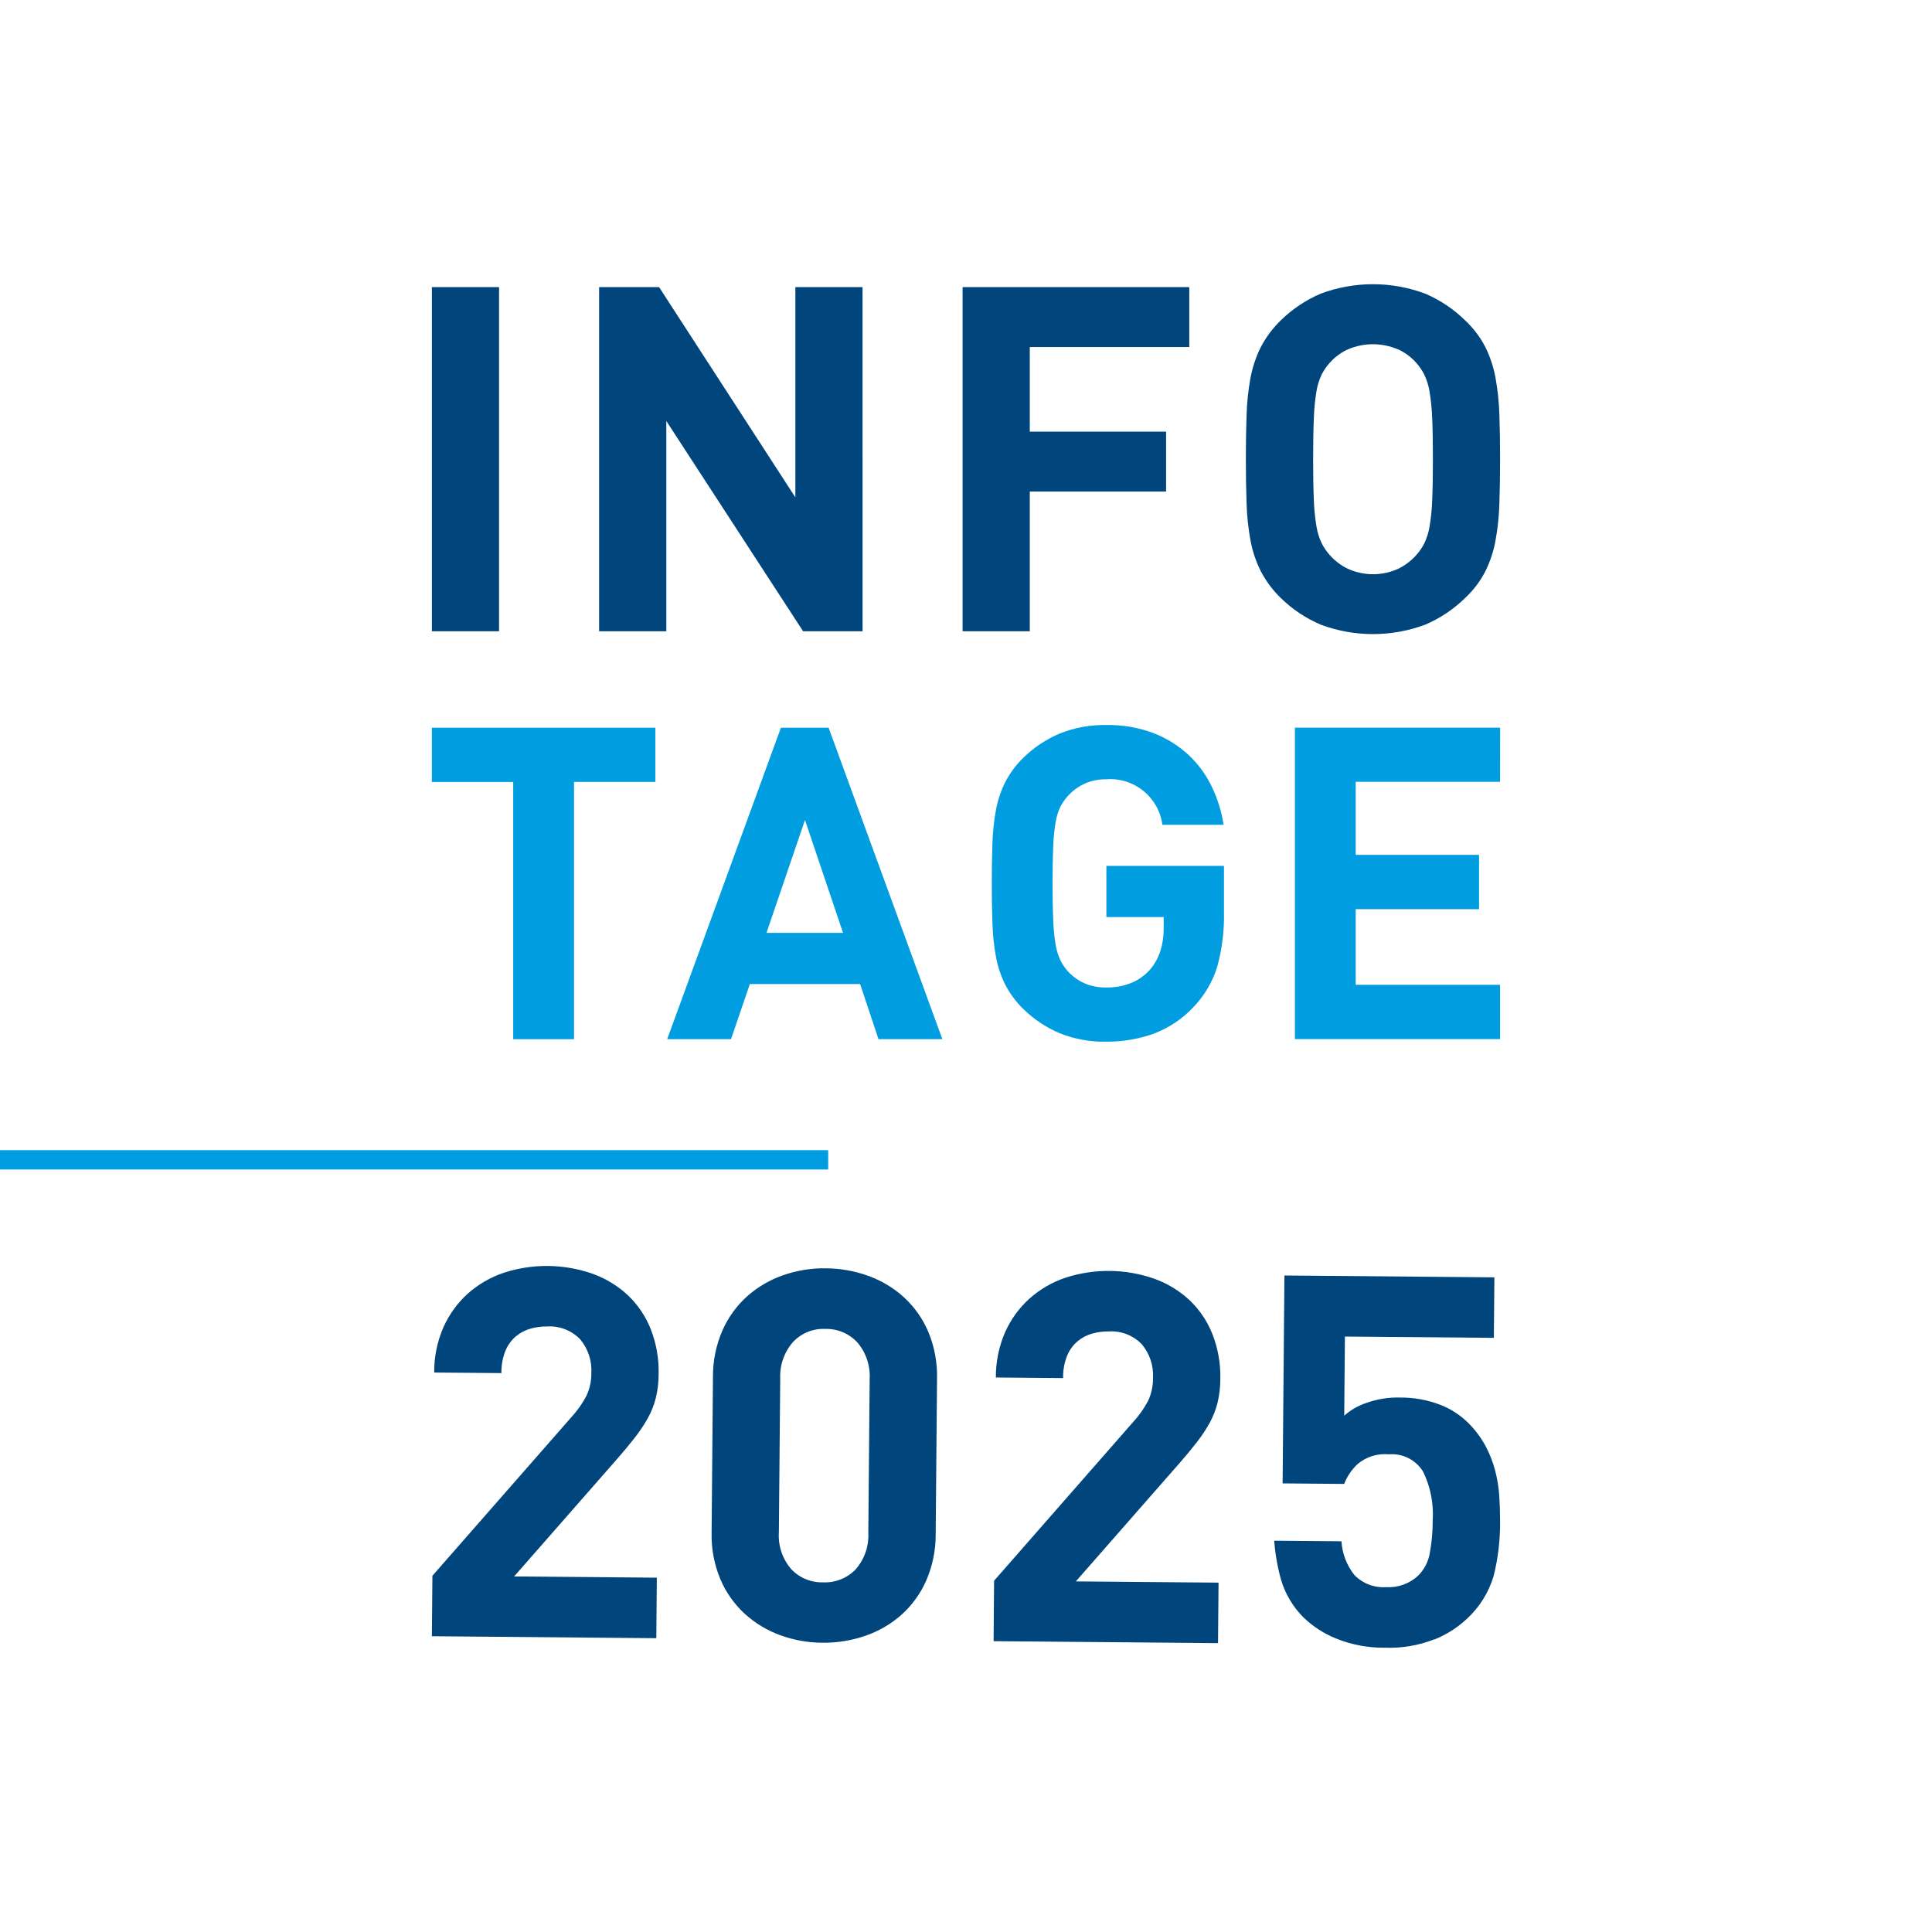 <?xml version="1.0" encoding="UTF-8"?>
<svg id="Ebene_1" data-name="Ebene 1" xmlns="http://www.w3.org/2000/svg" viewBox="0 0 1000 1000">
  <defs>
    <style>
      .cls-1 {
        fill: #00457c;
      }

      .cls-2 {
        fill: #009ee0;
      }

      .cls-3 {
        fill: #fff;
      }
    </style>
  </defs>
  <rect class="cls-3" width="1000" height="1000"/>
  <g>
    <path id="Pfad_21383" data-name="Pfad 21383" class="cls-2" d="M339.225,376.656h-115.697v28.098h42.11v133.13h31.476v-133.155h42.11v-28.073ZM428.884,376.656h-24.677l-58.869,161.203h33.044l9.735-28.523h57.077l9.51,28.523h33.056l-58.875-161.203ZM416.658,424.429l19.694,58.413h-39.619l19.925-58.413ZM548.408,379.716c-6.995,2.976-13.37,7.237-18.795,12.563-3.783,3.697-6.945,7.979-9.366,12.682-2.244,4.543-3.844,9.377-4.752,14.361-1.028,5.644-1.633,11.356-1.811,17.09-.229,6.19-.341,13.133-.337,20.83.004,7.697.117,14.64.337,20.83.177,5.736.782,11.451,1.811,17.096.908,4.985,2.507,9.819,4.752,14.361,2.421,4.701,5.583,8.981,9.366,12.675,5.425,5.325,11.8,9.587,18.795,12.563,7.697,3.086,15.937,4.588,24.227,4.415,8.292.053,16.53-1.326,24.352-4.077,8.08-3.025,15.332-7.913,21.167-14.268,5.441-5.812,9.497-12.779,11.864-20.381,2.57-9.351,3.753-19.028,3.509-28.723v-23.546h-60.867v26.487h29.659v5.888c.04,3.95-.533,7.883-1.698,11.658-1.171,3.622-3.057,6.972-5.545,9.853-2.629,2.912-5.879,5.196-9.51,6.681-4.1,1.647-8.489,2.456-12.906,2.379-3.967.082-7.904-.691-11.545-2.267-5.314-2.394-9.634-6.556-12.226-11.776-1.21-2.586-2.051-5.329-2.498-8.149-.691-4.158-1.108-8.357-1.249-12.569-.225-5.053-.337-11.431-.337-19.132s.112-14.078.337-19.132c.142-4.21.559-8.407,1.249-12.563.434-2.787,1.276-5.494,2.498-8.036,2.679-5.154,6.974-9.288,12.226-11.77,3.621-1.65,7.567-2.463,11.545-2.379,14.376-1.075,27.092,9.255,28.985,23.546h31.695c-1.045-6.748-3.066-13.309-6.001-19.475-2.913-6.154-6.935-11.719-11.864-16.416-5.255-4.927-11.4-8.807-18.108-11.433-7.873-3.007-16.251-4.467-24.677-4.302-8.29-.173-16.53,1.328-24.227,4.415M776.454,376.637h-106.218v161.203h106.187v-28.098h-74.717v-39.169h63.852v-28.098h-63.852v-37.814h74.717l.031-28.023Z"/>
    <path id="Pfad_21384" data-name="Pfad 21384" class="cls-1" d="M258.317,148.61h-34.773v178.125h34.773v-178.125ZM446.451,148.61h-34.773v108.828l-70.546-108.828h-31.027v178.125h34.773v-108.828l70.802,108.828h30.777l-.006-178.125ZM615.566,148.61h-117.326v178.125h34.773v-72.3h70.558v-31.027h-70.558v-43.777h82.559l-.006-31.021ZM683.626,151.988c-7.728,3.29-14.77,8.001-20.762,13.887-4.192,4.08-7.698,8.809-10.384,14.005-2.481,5.025-4.248,10.371-5.251,15.885-1.137,6.237-1.804,12.551-1.998,18.888-.25,6.839-.375,14.511-.375,23.016s.125,16.176.375,23.016c.193,6.337.861,12.651,1.998,18.888,1.002,5.514,2.769,10.861,5.251,15.885,2.684,5.192,6.188,9.917,10.378,13.993,5.992,5.884,13.034,10.592,20.762,13.881,17.427,6.504,36.615,6.504,54.042,0,7.726-3.291,14.768-7.999,20.762-13.881,4.219-3.953,7.731-8.599,10.384-13.737,2.481-5.026,4.25-10.372,5.258-15.885,1.139-6.279,1.807-12.635,1.998-19.013.25-6.918.375-14.632.375-23.141s-.125-16.222-.375-23.141c-.192-6.379-.86-12.734-1.998-19.013-1.009-5.513-2.778-10.859-5.258-15.885-2.654-5.137-6.166-9.782-10.384-13.737-5.992-5.893-13.033-10.611-20.762-13.912-17.427-6.507-36.616-6.507-54.042,0M723.526,180.754c3.563,1.617,6.753,3.956,9.366,6.869,1.676,1.852,3.105,3.913,4.252,6.132,1.358,2.823,2.296,5.829,2.785,8.923.76,4.594,1.219,9.233,1.374,13.887.25,5.59.375,12.638.375,21.142s-.125,15.552-.375,21.142c-.15,4.604-.609,9.194-1.374,13.737-.494,3.031-1.422,5.975-2.754,8.742-1.146,2.219-2.575,4.28-4.252,6.132-2.627,2.932-5.811,5.314-9.366,7.006-8.198,3.668-17.571,3.668-25.769,0-3.555-1.692-6.739-4.073-9.366-7.006-1.679-1.849-3.109-3.911-4.252-6.132-1.333-2.766-2.259-5.71-2.747-8.742-.768-4.543-1.23-9.132-1.38-13.737-.25-5.586-.375-12.634-.375-21.142s.125-15.556.375-21.142c.139-4.653.583-9.292,1.33-13.887.477-3.078,1.402-6.07,2.747-8.879,1.144-2.22,2.574-4.282,4.252-6.132,2.613-2.913,5.802-5.252,9.366-6.869,8.233-3.501,17.536-3.501,25.769,0"/>
    <g>
      <rect class="cls-2" y="597.324" width="426.662" height="6"/>
      <path class="cls-2" d="M428.662,605.324H-2v-10h430.662v10ZM2,601.324h422.662v-2H2v2Z"/>
    </g>
    <g>
      <path class="cls-1" d="M742.446,848.593c6.281-2.516,12.034-6.188,16.96-10.827,6.474-6.001,11.211-13.635,13.714-22.101,2.284-9.18,3.4-18.612,3.32-28.072,0-4.46-.14-8.924-.421-13.392-.314-4.438-1.036-8.838-2.156-13.144-1.156-4.386-2.819-8.623-4.956-12.624-2.371-4.358-5.359-8.351-8.87-11.855-4.171-4.145-9.157-7.381-14.643-9.502-6.656-2.533-13.728-3.794-20.849-3.716-5.904-.15-11.786.799-17.344,2.8-4.219,1.398-8.109,3.64-11.434,6.59l.359-40.956,77.092.669.272-31.317-108.669-.954-.941,107.604,31.85.285c1.538-3.947,3.947-7.496,7.048-10.381,4.496-3.727,10.291-5.51,16.105-4.955,7.129-.584,13.981,2.888,17.728,8.982,3.84,7.914,5.548,16.694,4.956,25.47.008,5.559-.49,11.107-1.486,16.575-.741,4.435-2.835,8.533-5.996,11.732-4.491,4.202-10.511,6.375-16.65,6.008-6.131.416-12.133-1.886-16.415-6.293-3.97-4.992-6.302-11.088-6.677-17.455l-34.799-.297c.493,6.896,1.689,13.725,3.568,20.379,2.208,7.319,6.196,13.976,11.608,19.375,4.848,4.655,10.541,8.338,16.774,10.852,8.144,3.3,16.87,4.926,25.656,4.782,8.608.297,17.184-1.179,25.198-4.336"/>
      <path class="cls-1" d="M514.28,849.473l116.165,1.016.272-31.317-73.871-.644,53.802-61.371c3.245-3.716,6.178-7.26,8.796-10.629,2.47-3.15,4.69-6.489,6.64-9.985,1.807-3.279,3.185-6.776,4.1-10.406.972-4.058,1.458-8.216,1.45-12.388.189-7.924-1.196-15.806-4.075-23.191-2.607-6.616-6.617-12.588-11.756-17.505-5.263-4.91-11.466-8.703-18.235-11.149-14.912-5.253-31.141-5.44-46.171-.533-6.862,2.31-13.184,5.989-18.582,10.815-5.369,4.863-9.661,10.796-12.599,17.418-3.205,7.373-4.825,15.337-4.757,23.377l34.799.297c-.087-3.98.629-7.936,2.106-11.633,1.192-2.871,3.047-5.418,5.414-7.433,2.204-1.833,4.77-3.18,7.532-3.952,2.823-.782,5.743-1.162,8.672-1.127,6.4-.376,12.642,2.079,17.071,6.715,4.042,4.844,6.093,11.044,5.736,17.343.059,4.054-.788,8.071-2.478,11.757-2.114,4.05-4.76,7.8-7.867,11.149l-71.913,82.085-.249,31.292Z"/>
      <path class="cls-1" d="M480.534,689.467c-2.867-6.796-7.149-12.903-12.561-17.913-5.371-4.905-11.662-8.695-18.509-11.149-7.071-2.567-14.529-3.899-22.051-3.939-7.476-.097-14.912,1.106-21.976,3.555-6.843,2.353-13.156,6.027-18.583,10.815-5.499,4.915-9.887,10.946-12.871,17.69-3.33,7.624-5.018,15.863-4.956,24.182l-.694,80.3c-.23,8.314,1.294,16.583,4.472,24.269,2.863,6.798,7.145,12.906,12.561,17.913,5.334,4.885,11.575,8.673,18.371,11.149,7.021,2.573,14.437,3.906,21.915,3.939,7.52.09,15-1.113,22.113-3.555h.026c6.885-2.333,13.239-6.009,18.694-10.815,5.5-4.913,9.889-10.945,12.871-17.69,3.328-7.624,5.017-15.863,4.956-24.182l.694-80.3c.227-8.314-1.296-16.582-4.472-24.269ZM450.135,714.02l-.694,79.495c.344,6.892-2.022,13.646-6.59,18.818-4.419,4.555-10.584,6.987-16.923,6.677-6.259.162-12.285-2.379-16.539-6.975l.013-.012c-4.475-5.251-6.721-12.045-6.256-18.929l.694-79.495c-.325-6.927,2.035-13.712,6.591-18.942,4.291-4.591,10.372-7.079,16.649-6.814,6.367-.187,12.501,2.409,16.799,7.111,4.462,5.313,6.703,12.142,6.256,19.066Z"/>
      <path class="cls-1" d="M223.539,846.909l116.165,1.016.272-31.317-73.871-.644,53.802-61.371c3.246-3.716,6.178-7.259,8.796-10.629,2.47-3.151,4.689-6.489,6.64-9.985,1.81-3.279,3.192-6.776,4.112-10.406.971-4.058,1.458-8.216,1.45-12.388.19-7.924-1.195-15.806-4.075-23.191-2.607-6.616-6.618-12.588-11.756-17.505-5.263-4.91-11.466-8.703-18.235-11.149-14.912-5.253-31.141-5.44-46.171-.533-6.862,2.311-13.184,5.99-18.582,10.815-5.372,4.861-9.664,10.794-12.599,17.418-3.204,7.374-4.824,15.337-4.757,23.377l34.799.297c-.086-3.98.63-7.936,2.106-11.633,1.198-2.87,3.057-5.417,5.426-7.433,2.205-1.832,4.771-3.179,7.532-3.952,2.823-.783,5.743-1.163,8.672-1.127,6.397-.377,12.639,2.073,17.071,6.702,4.041,4.845,6.091,11.044,5.736,17.343.059,4.054-.788,8.071-2.478,11.757-2.11,4.05-4.751,7.799-7.854,11.149l-71.926,82.085-.273,31.305Z"/>
    </g>
  </g>
</svg>